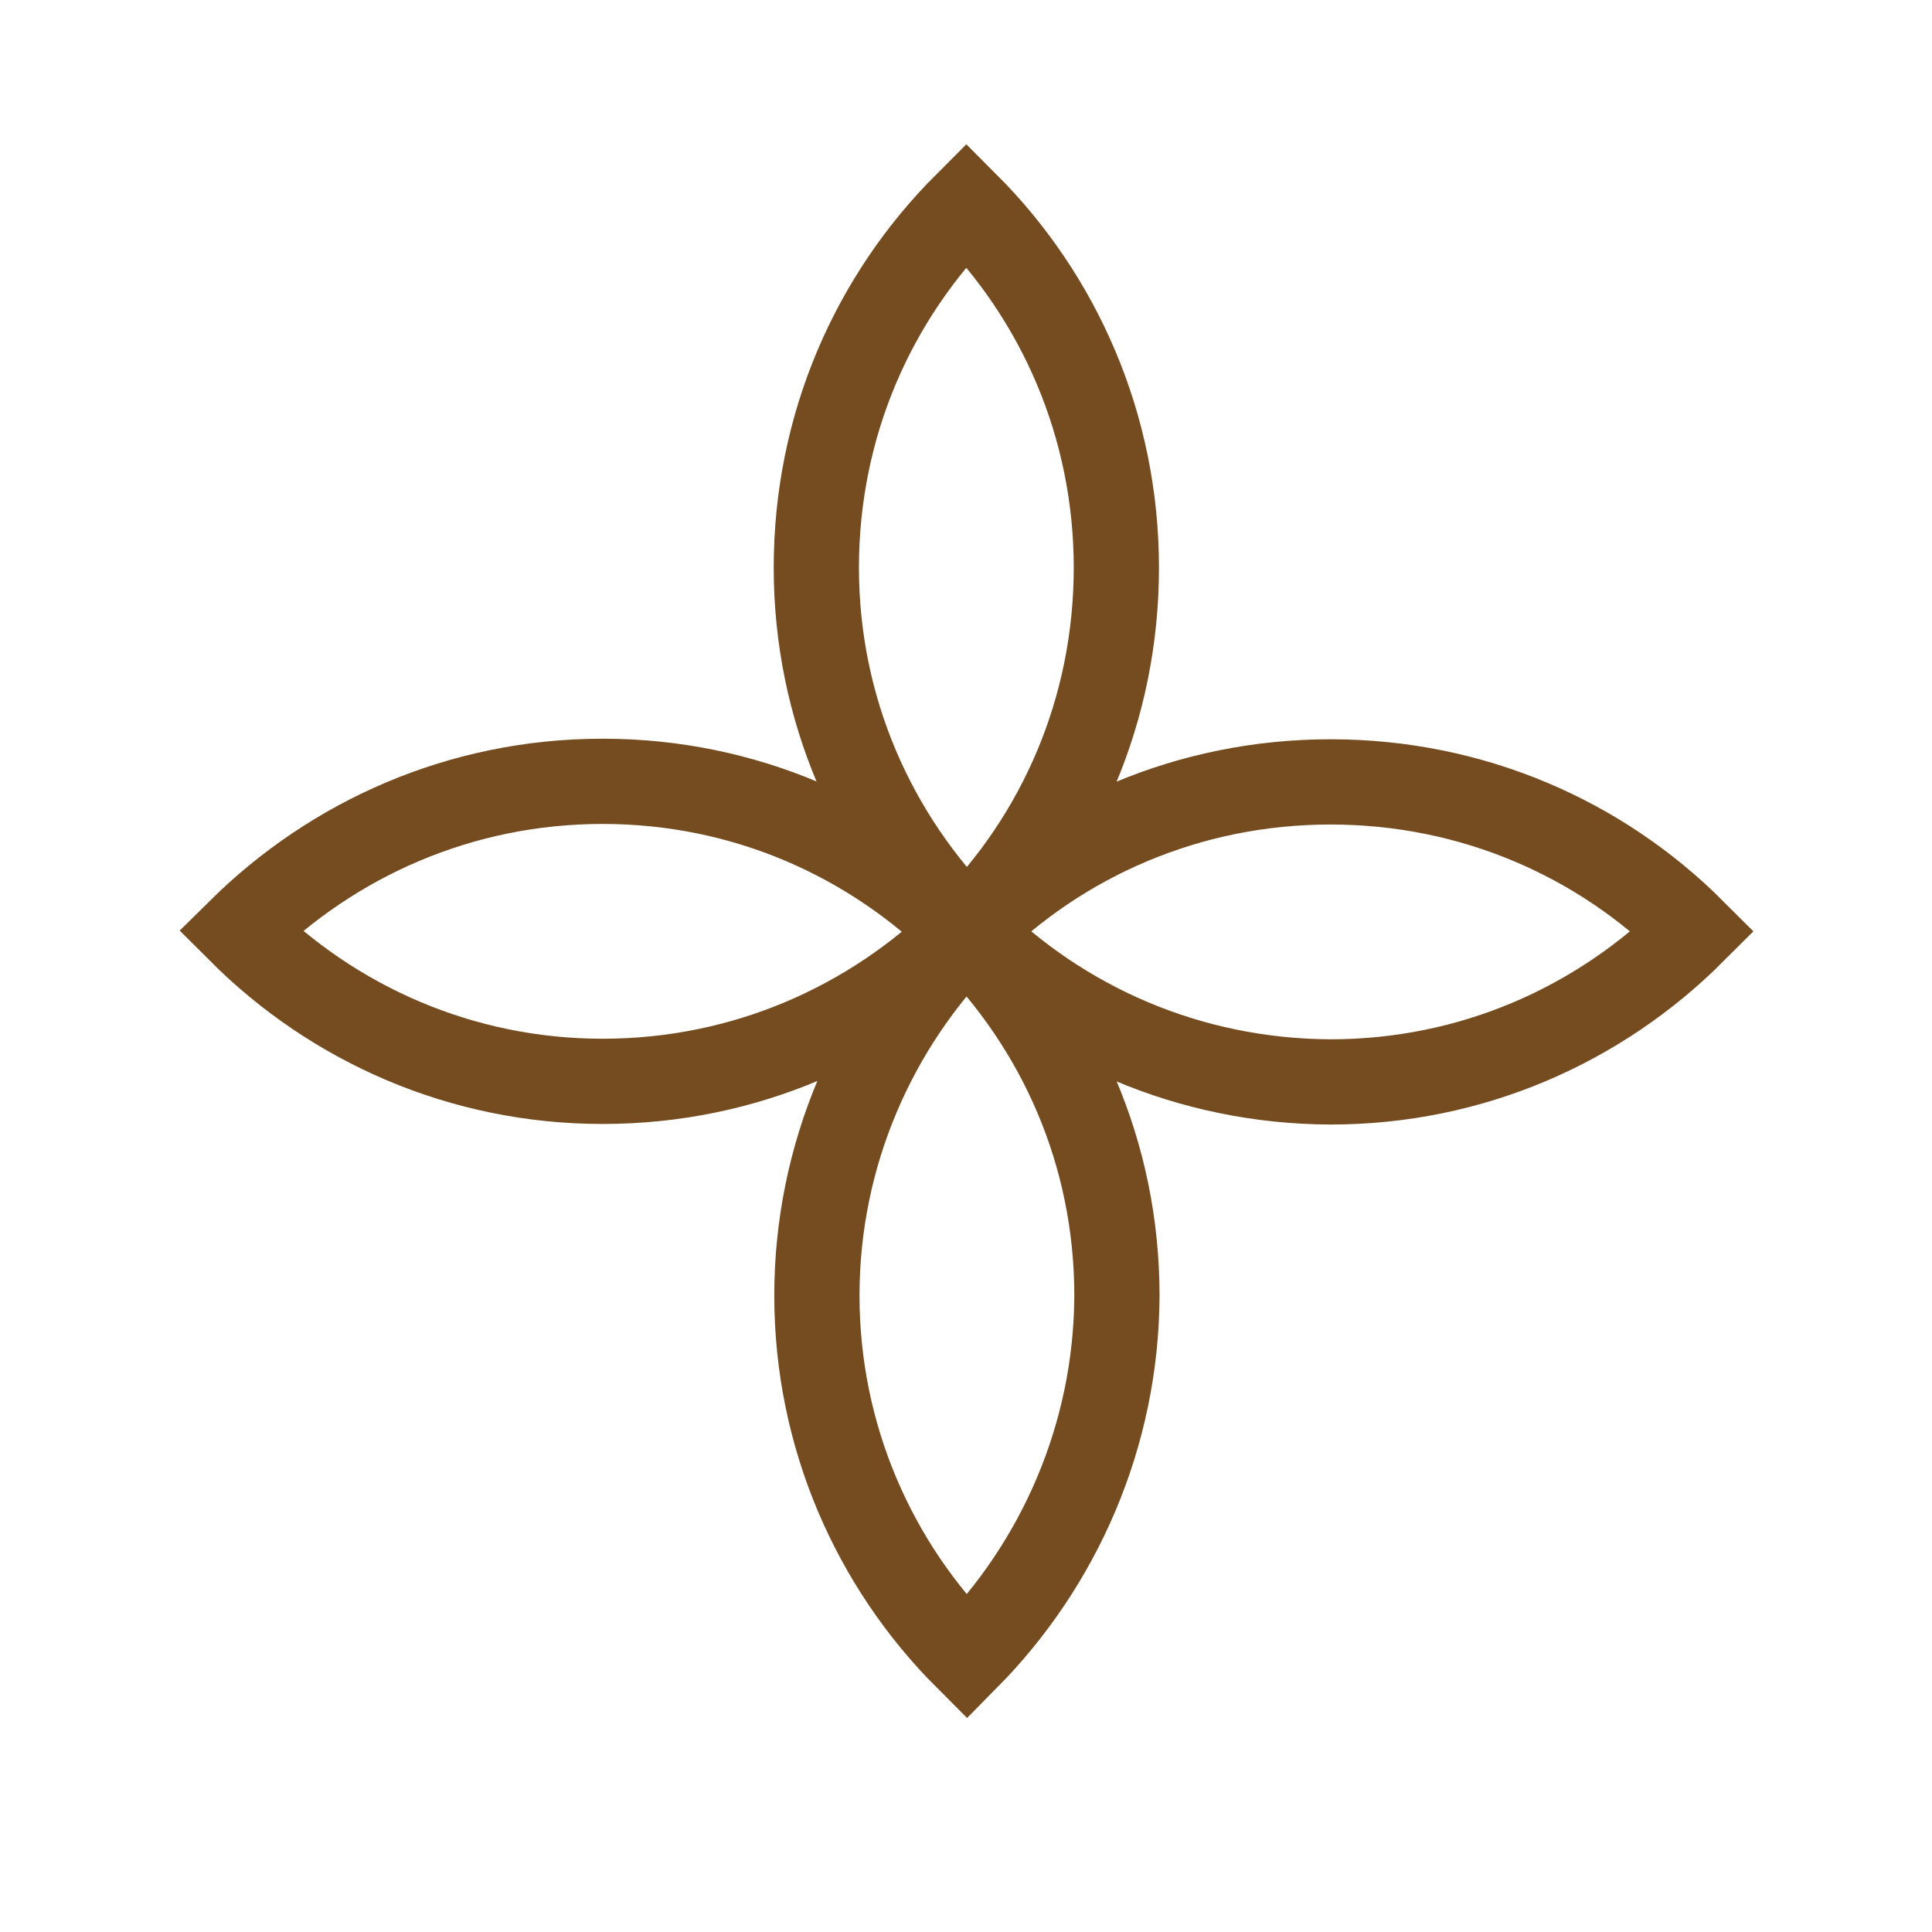 <svg width="17" height="17" viewBox="0 0 17 17" fill="none" xmlns="http://www.w3.org/2000/svg">
<g clip-path="url(#clip0_4068_4784)">
<path d="M8.493 8.2C7.673 9.01 6.553 9.515 5.303 9.515C4.053 9.515 2.928 9.005 2.113 8.19C2.933 7.38 4.053 6.875 5.303 6.875C6.553 6.875 7.673 7.38 8.493 8.2ZM8.493 8.2L8.508 8.185M8.493 8.2C8.5 8.206 8.503 8.21 8.503 8.21M8.508 8.185C9.323 7.37 9.823 6.245 9.823 4.995C9.823 3.745 9.318 2.615 8.503 1.8C7.683 2.62 7.183 3.745 7.183 4.995C7.183 6.24 7.688 7.365 8.508 8.185ZM8.508 8.185L8.518 8.195M8.518 8.195C9.338 9.015 10.463 9.515 11.708 9.52C12.953 9.52 14.078 9.015 14.898 8.195C14.083 7.38 12.958 6.88 11.708 6.88C10.458 6.88 9.333 7.38 8.518 8.195ZM8.518 8.195L8.503 8.21M8.503 8.21C7.693 9.03 7.188 10.16 7.188 11.4C7.188 12.64 7.693 13.77 8.508 14.585C9.318 13.765 9.823 12.635 9.828 11.4C9.828 10.15 9.323 9.03 8.503 8.21Z" stroke="#754C20" stroke-width="0.75" stroke-miterlimit="10"/>
</g>
<defs>
<clipPath id="clip0_4068_4784">
<rect width="16" height="16" fill="white" transform="translate(0.5 0.194)"/>
</clipPath>
</defs>
</svg>
